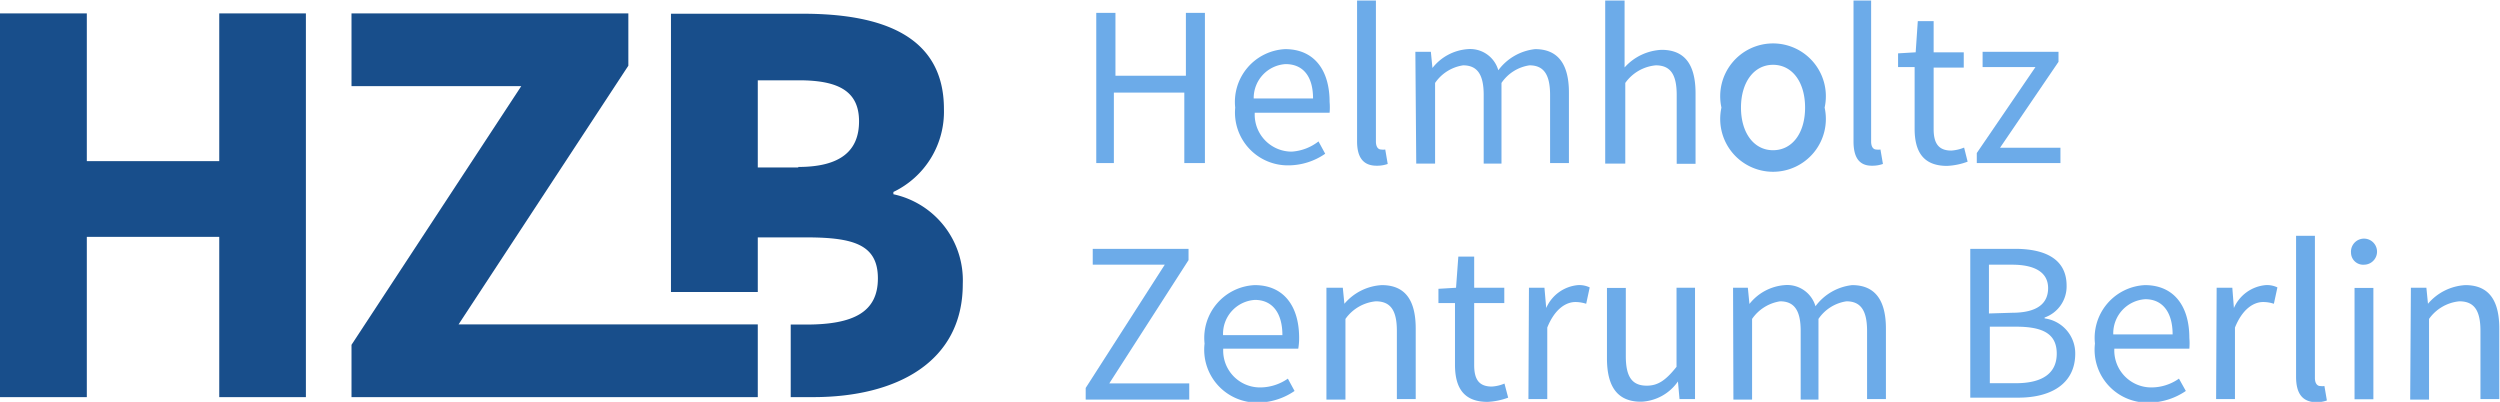 <svg xmlns="http://www.w3.org/2000/svg" viewBox="0 0 141.96 22.82"><path d="M72.48,32v-.13a5.05,5.05,0,0,0,2.87-4.71c0-4.16-3.52-5.41-8-5.41H59.85v15.8h4.93V34.45h2.75c2.71,0,4.07.42,4.07,2.33s-1.38,2.62-4.07,2.62h-.88v4.12h1.28c4.74,0,8.49-2,8.49-6.42A5,5,0,0,0,72.48,32Zm-5.4-1.52h-2.3V25.53h2.34c2.29,0,3.41.65,3.41,2.33S69.47,30.45,67.08,30.45Z" transform="translate(-21.75 -20.97)" style="fill:#184e8b"/><path d="M21.75,21.73h4.93v8.39H34.2V21.73h4.92V43.52H34.2v-9.1H26.68v9.1H21.75Z" transform="translate(-21.75 -20.97)" style="fill:#184e8b"/><polygon points="43.03 18.42 26.04 18.42 35.68 3.73 35.68 0.76 19.96 0.76 19.96 4.89 29.6 4.89 19.96 19.58 19.96 22.55 43.03 22.55 43.03 18.42" style="fill:#184e8b"/><path d="M84,21.7h1.09v3.57h4V21.7h1.08v8.53H89v-4h-4v4H84Z" transform="translate(-21.75 -20.97)" style="fill:#6cabe9"/><path d="M91.89,27.08a3,3,0,0,1,2.84-3.32c1.61,0,2.52,1.15,2.52,3a3.49,3.49,0,0,1,0,.61H93a2.1,2.1,0,0,0,2.1,2.21A2.77,2.77,0,0,0,96.62,29l.38.7a3.7,3.7,0,0,1-2.08.66A3,3,0,0,1,91.89,27.08Zm4.42-.52c0-1.26-.57-1.95-1.56-1.95a1.93,1.93,0,0,0-1.81,1.95Z" transform="translate(-21.75 -20.97)" style="fill:#6cabe9"/><path d="M98.81,29V21h1.07V29c0,.33.14.46.3.46a.79.79,0,0,0,.23,0l.14.82a1.79,1.79,0,0,1-.61.1C99.14,30.39,98.81,29.88,98.81,29Z" transform="translate(-21.75 -20.97)" style="fill:#6cabe9"/><path d="M102.12,23.91H103l.09.92h0a2.8,2.8,0,0,1,2-1.07,1.66,1.66,0,0,1,1.74,1.2,3,3,0,0,1,2.09-1.2c1.3,0,1.92.85,1.92,2.47v4h-1.07V26.36c0-1.17-.37-1.68-1.17-1.68a2.33,2.33,0,0,0-1.59,1v4.58H106V26.36c0-1.17-.37-1.68-1.17-1.68a2.35,2.35,0,0,0-1.59,1v4.58h-1.07Z" transform="translate(-21.75 -20.97)" style="fill:#6cabe9"/><path d="M112.9,21H114V23.5l0,1.3a3,3,0,0,1,2.1-1c1.33,0,1.93.85,1.93,2.47v4h-1.07V26.36c0-1.17-.36-1.68-1.19-1.68a2.39,2.39,0,0,0-1.73,1v4.58H112.9Z" transform="translate(-21.75 -20.97)" style="fill:#6cabe9"/><path d="M119.5,27.08a3,3,0,1,1,5.86,0,3,3,0,1,1-5.86,0Zm4.75,0c0-1.45-.73-2.43-1.82-2.43s-1.82,1-1.82,2.43.73,2.42,1.82,2.42S124.25,28.53,124.25,27.08Z" transform="translate(-21.75 -20.97)" style="fill:#6cabe9"/><path d="M127,29V21H128V29c0,.33.14.46.29.46a.81.81,0,0,0,.24,0l.14.82a1.79,1.79,0,0,1-.61.1C127.3,30.39,127,29.88,127,29Z" transform="translate(-21.75 -20.97)" style="fill:#6cabe9"/><path d="M130.47,28.28v-3.5h-.94V24l1-.06.12-1.77h.9v1.77h1.71v.87h-1.71V28.3c0,.77.25,1.22,1,1.22a2.29,2.29,0,0,0,.73-.17l.2.8a3.81,3.81,0,0,1-1.17.24C130.92,30.39,130.47,29.53,130.47,28.28Z" transform="translate(-21.75 -20.97)" style="fill:#6cabe9"/><path d="M134,29.66l3.33-4.88h-3v-.87h4.31v.57l-3.32,4.88h3.43v.87H134Z" transform="translate(-21.75 -20.97)" style="fill:#6cabe9"/><path d="M83.4,43l4.49-7H83.8V35.1h5.44v.64l-4.5,7h4.54v.92H83.4Z" transform="translate(-21.75 -20.97)" style="fill:#6cabe9"/><path d="M90.15,40.48A3,3,0,0,1,93,37.16c1.61,0,2.52,1.15,2.52,3a3.49,3.49,0,0,1-.05.61H91.21a2.09,2.09,0,0,0,2.1,2.2,2.77,2.77,0,0,0,1.57-.5l.38.7a3.73,3.73,0,0,1-2.09.66A3,3,0,0,1,90.15,40.48ZM94.57,40c0-1.26-.57-2-1.56-2a1.93,1.93,0,0,0-1.81,2Z" transform="translate(-21.75 -20.97)" style="fill:#6cabe9"/><path d="M97.07,37.31H98l.09.91h0a3,3,0,0,1,2.12-1.06c1.33,0,1.93.85,1.93,2.47v4h-1.07V39.76c0-1.17-.36-1.68-1.2-1.68a2.39,2.39,0,0,0-1.72,1v4.58H97.07Z" transform="translate(-21.75 -20.97)" style="fill:#6cabe9"/><path d="M104.37,41.68v-3.5h-.94v-.81l1-.06.13-1.77h.9v1.77h1.71v.87h-1.71V41.7c0,.77.24,1.22,1,1.22a2.17,2.17,0,0,0,.72-.17l.21.8a3.87,3.87,0,0,1-1.17.24C104.82,43.79,104.37,42.93,104.37,41.68Z" transform="translate(-21.75 -20.97)" style="fill:#6cabe9"/><path d="M108.57,37.31h.88l.1,1.15h0a2.18,2.18,0,0,1,1.8-1.3,1.38,1.38,0,0,1,.67.13l-.2.93a2,2,0,0,0-.61-.1c-.53,0-1.17.38-1.6,1.45v4.06h-1.07Z" transform="translate(-21.75 -20.97)" style="fill:#6cabe9"/><path d="M113,41.32v-4h1.07v3.87c0,1.17.35,1.68,1.19,1.68.65,0,1.09-.32,1.69-1.07V37.31H118v6.32h-.88l-.09-1h0a2.67,2.67,0,0,1-2.08,1.15C113.6,43.79,113,42.93,113,41.32Z" transform="translate(-21.75 -20.97)" style="fill:#6cabe9"/><path d="M120.16,37.31H121l.09.92h0a2.82,2.82,0,0,1,2-1.07,1.67,1.67,0,0,1,1.75,1.2,3,3,0,0,1,2.08-1.2c1.3,0,1.92.85,1.92,2.47v4h-1.07V39.76c0-1.17-.37-1.68-1.17-1.68a2.33,2.33,0,0,0-1.59,1v4.58H124V39.76c0-1.17-.37-1.68-1.17-1.68a2.37,2.37,0,0,0-1.59,1v4.58h-1.06Z" transform="translate(-21.75 -20.97)" style="fill:#6cabe9"/><path d="M133.63,35.1h2.54c1.73,0,2.93.59,2.93,2.09A1.87,1.87,0,0,1,137.85,39v.05a2,2,0,0,1,1.74,2c0,1.68-1.33,2.5-3.23,2.5h-2.73ZM136,38.73c1.45,0,2.05-.54,2.05-1.4S137.35,36,136,36h-1.31v2.77Zm.22,4c1.46,0,2.32-.53,2.32-1.68s-.82-1.53-2.32-1.53h-1.48v3.21Z" transform="translate(-21.75 -20.97)" style="fill:#6cabe9"/><path d="M140.71,40.48a3,3,0,0,1,2.84-3.32c1.61,0,2.52,1.15,2.52,3a3.49,3.49,0,0,1,0,.61h-4.26a2.1,2.1,0,0,0,2.1,2.2,2.72,2.72,0,0,0,1.57-.5l.39.7a3.76,3.76,0,0,1-2.09.66A3,3,0,0,1,140.71,40.48Zm4.41-.52c0-1.26-.57-2-1.55-2a1.94,1.94,0,0,0-1.82,2Z" transform="translate(-21.75 -20.97)" style="fill:#6cabe9"/><path d="M147.62,37.31h.89l.09,1.15h0a2.18,2.18,0,0,1,1.8-1.3,1.36,1.36,0,0,1,.67.13l-.2.93a1.9,1.9,0,0,0-.61-.1c-.53,0-1.17.38-1.6,1.45v4.06h-1.07Z" transform="translate(-21.75 -20.97)" style="fill:#6cabe9"/><path d="M152.13,42.36v-8h1.07v8.07c0,.33.15.46.3.46a.84.84,0,0,0,.24,0l.14.82a1.8,1.8,0,0,1-.62.1C152.46,43.79,152.13,43.28,152.13,42.36Z" transform="translate(-21.75 -20.97)" style="fill:#6cabe9"/><path d="M155.25,35.32A.74.74,0,1,1,156,36,.69.69,0,0,1,155.25,35.32Zm.2,2h1.07v6.32h-1.07Z" transform="translate(-21.75 -20.97)" style="fill:#6cabe9"/><path d="M158.65,37.31h.88l.09.91h0a3,3,0,0,1,2.12-1.06c1.33,0,1.93.85,1.93,2.47v4h-1.07V39.76c0-1.17-.36-1.68-1.2-1.68a2.39,2.39,0,0,0-1.72,1v4.58h-1.07Z" transform="translate(-21.75 -20.97)" style="fill:#6cabe9"/></svg>